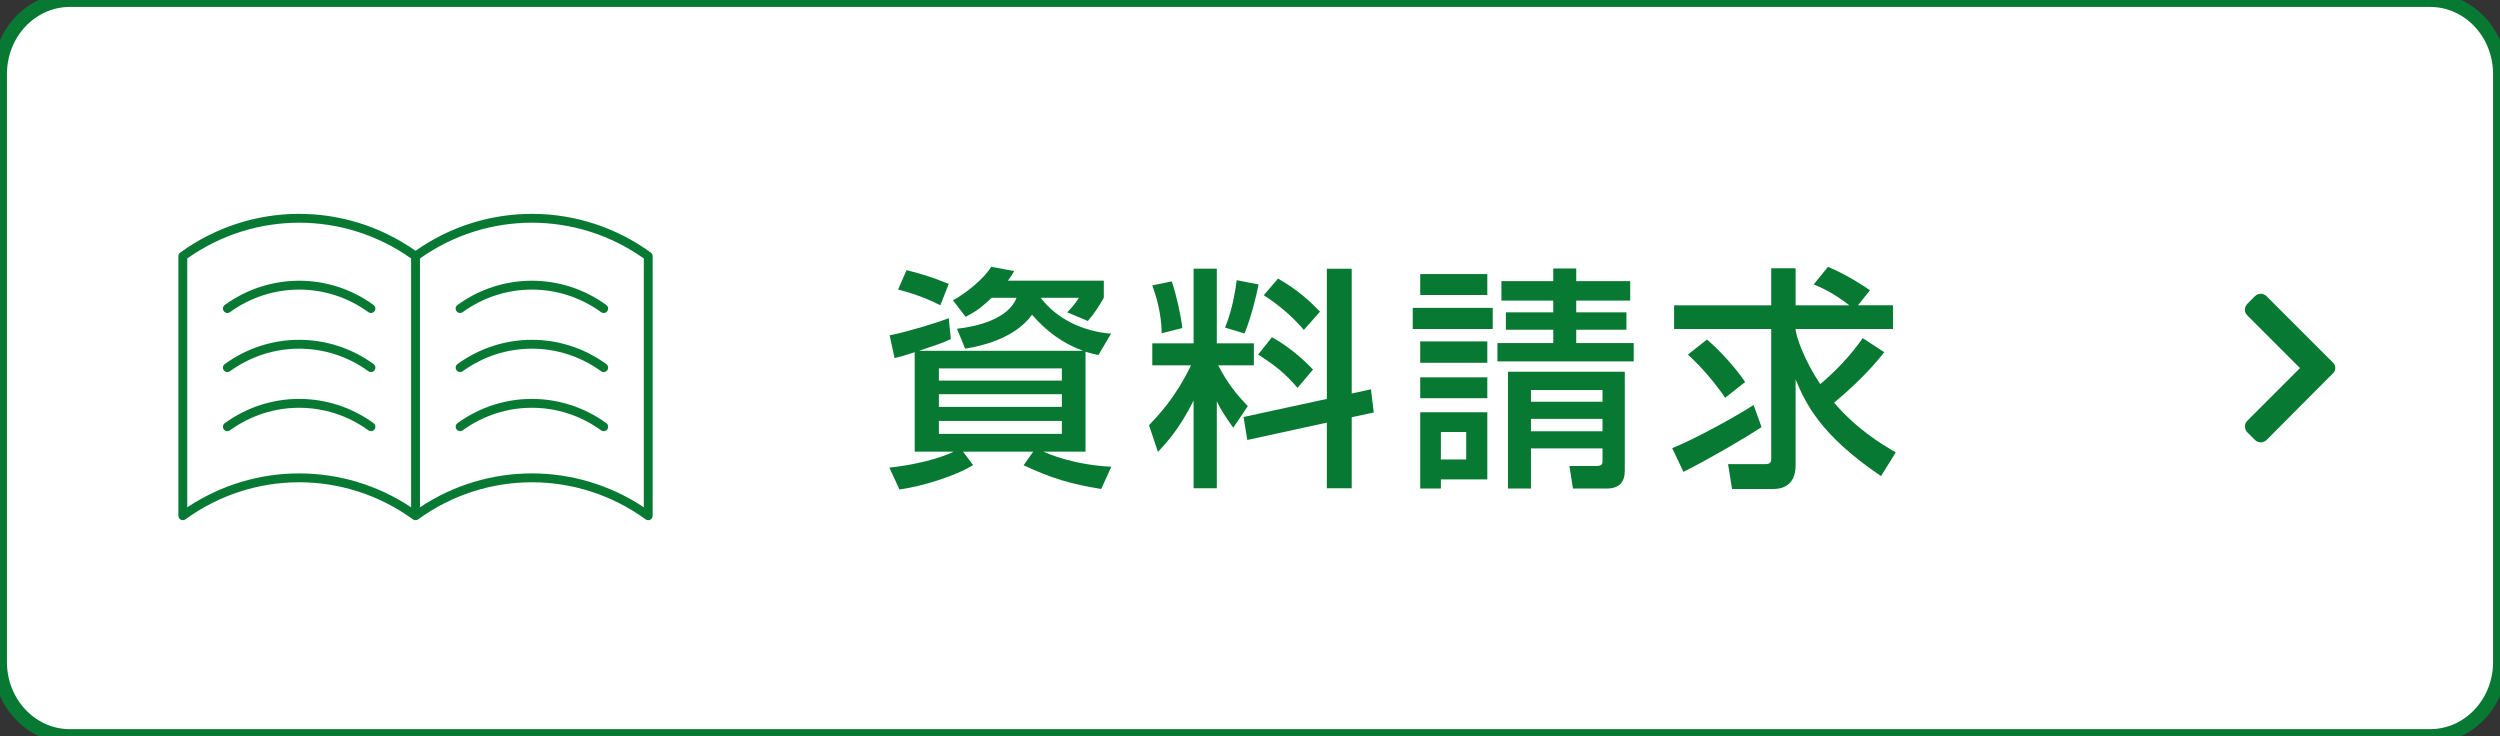 <?xml version="1.0" encoding="UTF-8"?><svg id="_レイヤー_1" xmlns="http://www.w3.org/2000/svg" width="180" height="53" viewBox="0 0 180 53"><rect x="0" y="0" width="180" height="53" fill="#333333" stroke="none"/><defs><style>.cls-1{fill:#077933;stroke-width:0px;}.cls-2{fill:#fff;stroke:#077933;stroke-miterlimit:10;}</style></defs><path class="cls-2" d="M5.031,0h169.939c2.778,0,5.031,2.387,5.031,5.332v42.335c0,2.945-2.252,5.332-5.031,5.332H5.031C2.252,53,0,50.613,0,47.668V5.332C0,2.387,2.252,0,5.031,0Z"/><path class="cls-1" d="M65.86,25.36c-.895.287-1.013.321-1.452.422l-.354-1.638c1.199-.237,3.175-.828,4.256-1.233l.152,1.503c-.709.321-.878.372-2.297.845h11.824c-1.437-.507-2.687-1.436-3.683-2.602-.423.592-1.604,1.926-4.814,2.449l-.591-1.436c1.436-.151,3.716-.709,4.29-2.229h-1.79c-.879.845-1.352,1.098-1.875,1.368l-.912-1.183c.929-.507,2.229-1.554,2.753-2.415l1.655.304c-.202.354-.253.439-.456.692h6.909v1.233c-.321.574-.693,1.148-1.149,1.672l-1.486-.625c.389-.405.558-.607.845-1.047h-2.753c1.148,1.537,3.091,2.433,5.067,2.584l-.912,1.538c-.338-.068-.49-.102-.929-.237v7.196h-3.024c.372.169,2.23.963,4.882,1.081l-.727,1.604c-2.213-.354-3.598-.777-5.591-1.706l.692-.979h-5.05l.726.963c-1.232.776-3.716,1.554-5.304,1.757l-.727-1.571c2.889-.321,4.392-1.03,4.629-1.148h-2.805v-7.162ZM65.27,19.448c1.148.304,1.773.473,3.04.997l-.607,1.537c-1.03-.541-2.213-.93-3.041-1.132l.608-1.402ZM67.601,27.404h8.852v-.879h-8.852v.879ZM67.601,29.296h8.852v-.912h-8.852v.912ZM67.601,31.238h8.852v-.929h-8.852v.929Z"/><path class="cls-1" d="M85.938,28.84c-1.014,2.044-1.993,3.091-2.567,3.699l-.642-1.926c.625-.658,1.875-1.926,3.023-4.307h-2.787v-1.588h2.973v-5.372h1.673v5.372h2.668v1.588h-2.567c.692,1.334,1.317,2.077,2.129,2.938l-1.048,1.555c-.557-.794-.895-1.284-1.182-1.909v6.267h-1.673v-6.317ZM84.368,20.259c.337.997.658,2.449.76,3.361l-1.486.372c-.018-1.453-.405-2.686-.676-3.446l1.402-.287ZM90.617,20.479c-.151.794-.54,2.398-1.013,3.53l-1.402-.422c.186-.474.574-1.419.845-3.412l1.57.304ZM95.533,28.722v-9.375h1.79v8.986l1.386-.304.202,1.672-1.588.338v5.118h-1.79v-4.729l-5.727,1.25-.271-1.655,5.997-1.301ZM91.58,24.279c1.148.625,2.23,1.554,2.956,2.331l-1.114,1.317c-.896-1.047-1.639-1.639-2.838-2.398l.996-1.25ZM92.02,20.057c1.436.827,2.264,1.604,3.023,2.382l-1.165,1.317c-.71-.828-1.605-1.673-2.889-2.5l1.03-1.199Z"/><path class="cls-1" d="M101.716,22.168h5.76v1.521h-5.76v-1.521ZM102.256,19.735h4.831v1.504h-4.831v-1.504ZM102.256,24.583h4.831v1.537h-4.831v-1.537ZM102.256,27.168h4.831v1.503h-4.831v-1.503ZM102.256,29.685h4.831v4.831h-3.344v.658h-1.487v-5.489ZM103.743,31.104v1.977h1.824v-1.977h-1.824ZM117.374,21.645h-3.885v.844h3.614v1.25h-3.614v.963h4.139v1.318h-9.814v-1.318h4.021v-.963h-3.412v-1.25h3.412v-.844h-3.733v-1.402h3.733v-.912h1.655v.912h3.885v1.402ZM116.985,26.763v7.128c0,.845-.422,1.283-1.301,1.283h-2.432l-.254-1.621h1.875c.254,0,.507-.017.507-.304v-.963h-5.151v2.888h-1.656v-8.411h8.412ZM110.229,28.08v.845h5.151v-.845h-5.151ZM110.229,30.157v.896h5.151v-.896h-5.151Z"/><path class="cls-1" d="M126.834,30.749c-1.25.827-3.868,2.348-5.625,3.226l-.811-1.706c1.791-.726,4.713-2.364,5.861-3.107l.574,1.588ZM135.668,25.36c-1.063,1.352-2.297,2.533-3.614,3.632,1.655,1.926,3.396,2.973,4.442,3.581l-1.064,1.706c-4.375-2.956-5.438-5.254-6.148-6.96v6.199c0,.997-.489,1.689-1.604,1.689h-2.973l-.287-1.79h2.686c.405,0,.422-.203.422-.406v-9.323h-6.993v-1.706h6.993v-2.669h1.757v2.669h3.868c-1.165-.912-2.145-1.335-2.567-1.504l1.03-1.267c1.453.608,2.838,1.554,3.023,1.689l-.861,1.081h2.517v1.706h-7.01c0,.473.625,2.263,1.773,3.969,1.149-.963,2.196-2.077,3.058-3.311l1.554,1.014ZM122.898,24.448c.828.676,2.095,2.061,2.753,3.058l-1.436,1.132c-.776-1.115-1.655-2.162-2.686-3.108l1.368-1.081Z"/><path class="cls-1" d="M26.898,21.958c-3.204-2.328-7.51-2.328-10.714,0-.143.104-.174.303-.071.446.104.143.303.174.446.071,2.98-2.165,6.984-2.165,9.963,0,.057.041.122.061.187.061.099,0,.196-.046.258-.132.104-.143.072-.342-.071-.446Z"/><path class="cls-1" d="M26.898,26.212c-3.204-2.328-7.51-2.328-10.714,0-.143.104-.174.303-.071.446.104.143.303.174.446.071,2.98-2.165,6.984-2.165,9.963,0,.057.041.122.061.187.061.099,0,.196-.046.258-.132.104-.143.072-.342-.071-.446Z"/><path class="cls-1" d="M26.898,30.467c-3.204-2.328-7.51-2.328-10.714,0-.143.104-.174.303-.071.446.104.143.303.174.446.071,2.98-2.165,6.984-2.165,9.963,0,.057.041.122.061.187.061.099,0,.196-.046.258-.132.104-.143.072-.342-.071-.446Z"/><path class="cls-1" d="M46.861,18.188c-5.061-3.677-11.84-3.719-16.943-.131-5.103-3.588-11.881-3.546-16.943.131-.083.06-.132.156-.132.258v18.689c0,.12.067.23.174.284.107.054.235.044.333-.026,4.899-3.559,11.481-3.559,16.38,0,.006.004.061.032.07.036.012.005.024.009.036.013.018.005.037.007.056.009.008.001.059 0.0.069-.001.017-.002.033-.007.05-.011.038-.01.087-.04.094-.045,4.899-3.559,11.481-3.559,16.38,0,.056.04.121.061.188.061.05,0,.099-.012.145-.035.107-.055.174-.164.174-.284v-18.689c0-.102-.049-.198-.132-.258ZM13.482,36.524v-17.914c4.841-3.433,11.276-3.433,16.117,0v17.914c-2.446-1.626-5.252-2.439-8.058-2.439s-5.612.813-8.058,2.439ZM46.354,36.524c-2.446-1.626-5.252-2.439-8.058-2.439s-5.612.813-8.058,2.439v-17.914c4.84-3.433,11.276-3.433,16.117,0v17.914Z"/><path class="cls-1" d="M32.939,21.958c-.143.104-.174.303-.071.446.104.142.303.174.446.071,2.98-2.165,6.983-2.165,9.963,0,.057.041.122.061.187.061.099,0,.196-.046.259-.132.104-.143.072-.342-.071-.446-3.204-2.328-7.509-2.328-10.713,0Z"/><path class="cls-1" d="M43.653,26.212c-3.204-2.328-7.509-2.328-10.713,0-.143.104-.174.303-.071.446.104.142.303.174.446.071,2.98-2.165,6.983-2.165,9.963,0,.057.041.122.061.187.061.099,0,.196-.046.259-.132.104-.143.072-.342-.071-.446Z"/><path class="cls-1" d="M43.653,30.467c-3.204-2.328-7.51-2.328-10.713,0-.143.104-.174.303-.071.446.104.142.303.174.446.071,2.98-2.165,6.983-2.165,9.963,0,.057.041.122.061.187.061.099,0,.196-.046.259-.132.104-.143.072-.342-.071-.446Z"/><path class="cls-1" d="M163.195,31.678c-.233.228-.605.228-.839,0l-.536-.536c-.113-.111-.179-.261-.185-.419-.01-.156.049-.309.161-.419l3.803-3.803-3.803-3.803c-.112-.11-.171-.263-.161-.419.006-.157.072-.306.185-.414l.536-.541c.23-.23.603-.23.834,0h0l4.753,4.753c.232.193.263.538.069.769-0.0 0-.001.001-.001.001-.02.024-.043.045-.068.063l-4.748,4.768Z"/></svg>